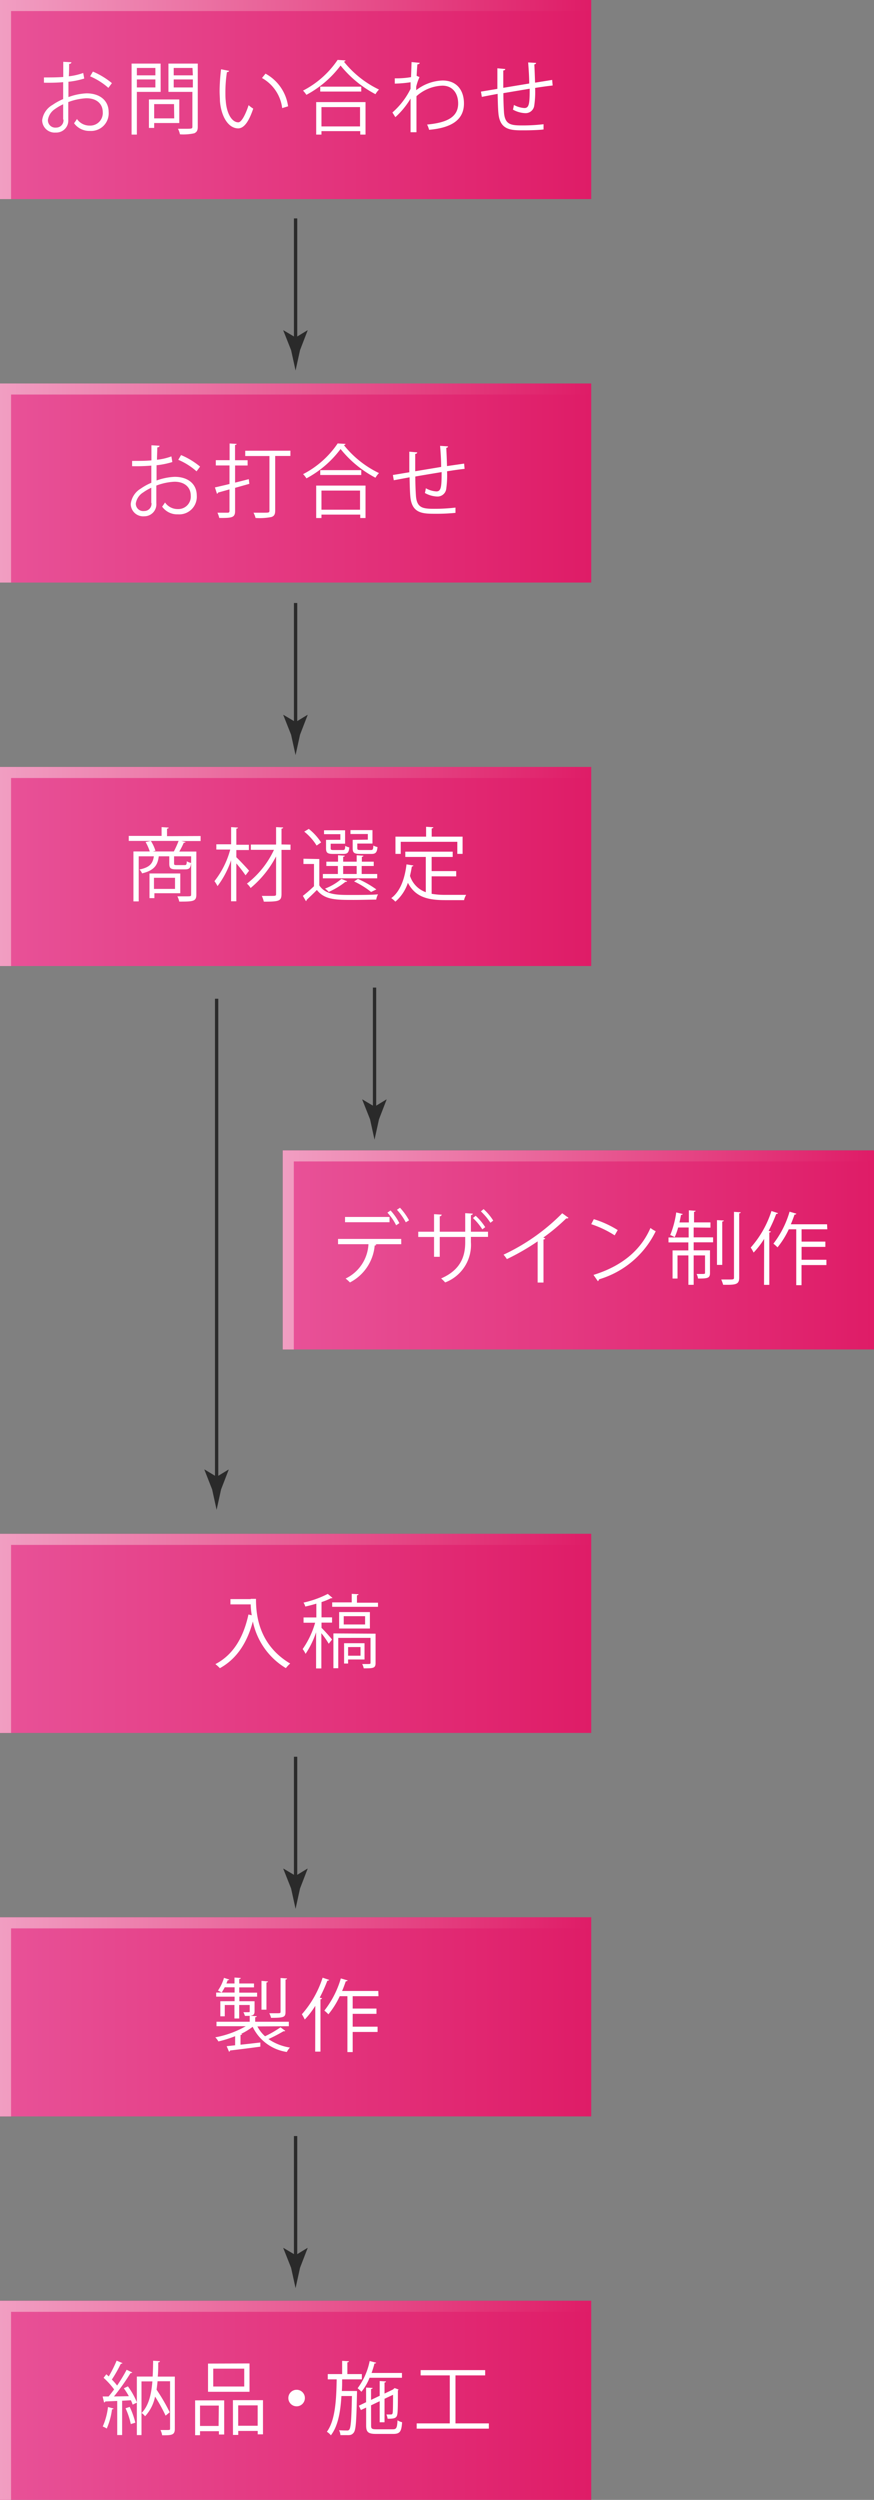 <svg xmlns="http://www.w3.org/2000/svg" xmlns:xlink="http://www.w3.org/1999/xlink" viewBox="0 0 166.04 474.52"><rect x="0" y="0" width="166.04" height="474.52" fill="#808080" stroke="none"/><defs><style>.cls-1{fill:#2a2a2a;}.cls-2{fill:url(#名称未設定グラデーション_5);}.cls-3{fill:url(#名称未設定グラデーション_6);}.cls-4{fill:#fff;}.cls-5{fill:url(#名称未設定グラデーション_5-2);}.cls-6{fill:url(#名称未設定グラデーション_6-2);}.cls-7{fill:url(#名称未設定グラデーション_5-3);}.cls-8{fill:url(#名称未設定グラデーション_6-3);}.cls-9{fill:url(#名称未設定グラデーション_5-4);}.cls-10{fill:url(#名称未設定グラデーション_6-4);}.cls-11{fill:url(#名称未設定グラデーション_5-5);}.cls-12{fill:url(#名称未設定グラデーション_6-5);}.cls-13{fill:url(#名称未設定グラデーション_5-6);}.cls-14{fill:url(#名称未設定グラデーション_6-6);}.cls-15{fill:url(#名称未設定グラデーション_5-7);}.cls-16{fill:url(#名称未設定グラデーション_6-7);}</style><linearGradient id="名称未設定グラデーション_5" y1="18.89" x2="112.32" y2="18.89" gradientUnits="userSpaceOnUse"><stop offset="0" stop-color="#e85298"/><stop offset="1" stop-color="#df1c67"/></linearGradient><linearGradient id="名称未設定グラデーション_6" y1="18.89" x2="112.32" y2="18.89" gradientUnits="userSpaceOnUse"><stop offset="0" stop-color="#f19ec2"/><stop offset="1" stop-color="#df1c67"/></linearGradient><linearGradient id="名称未設定グラデーション_5-2" x1="0" y1="91.68" x2="112.32" y2="91.68" xlink:href="#名称未設定グラデーション_5"/><linearGradient id="名称未設定グラデーション_6-2" y1="91.68" x2="112.32" y2="91.68" xlink:href="#名称未設定グラデーション_6"/><linearGradient id="名称未設定グラデーション_5-3" x1="0" y1="164.47" x2="112.32" y2="164.47" xlink:href="#名称未設定グラデーション_5"/><linearGradient id="名称未設定グラデーション_6-3" y1="164.47" x2="112.32" y2="164.47" xlink:href="#名称未設定グラデーション_6"/><linearGradient id="名称未設定グラデーション_5-4" x1="0" y1="310.05" x2="112.32" y2="310.05" xlink:href="#名称未設定グラデーション_5"/><linearGradient id="名称未設定グラデーション_6-4" y1="310.05" x2="112.32" y2="310.05" xlink:href="#名称未設定グラデーション_6"/><linearGradient id="名称未設定グラデーション_5-5" x1="53.72" y1="237.26" x2="166.04" y2="237.26" xlink:href="#名称未設定グラデーション_5"/><linearGradient id="名称未設定グラデーション_6-5" x1="53.72" y1="237.26" x2="166.04" y2="237.26" xlink:href="#名称未設定グラデーション_6"/><linearGradient id="名称未設定グラデーション_5-6" x1="0" y1="382.84" x2="112.32" y2="382.84" xlink:href="#名称未設定グラデーション_5"/><linearGradient id="名称未設定グラデーション_6-6" y1="382.84" x2="112.32" y2="382.84" xlink:href="#名称未設定グラデーション_6"/><linearGradient id="名称未設定グラデーション_5-7" x1="0" y1="455.62" x2="112.32" y2="455.62" xlink:href="#名称未設定グラデーション_5"/><linearGradient id="名称未設定グラデーション_6-7" y1="455.62" x2="112.32" y2="455.62" xlink:href="#名称未設定グラデーション_6"/></defs><title>アセット 7</title><g id="レイヤー_2" data-name="レイヤー 2"><g id="テキスト"><rect class="cls-1" x="55.84" y="333.46" width="0.63" height="23.73"/><path class="cls-1" d="M56.16,356.06l2.27-1.38,0,.08L57,358.46c-.29,1.29-.57,2.58-.85,3.87-.29-1.29-.57-2.58-.85-3.87l-1.47-3.7,0-.08Z"/><rect class="cls-2" width="112.32" height="37.79"/><polygon class="cls-3" points="2.1 2.1 112.31 2.1 112.31 0 0 0 0 37.79 2.1 37.79 2.1 2.1"/><path class="cls-4" d="M16,14.91a15.53,15.53,0,0,1-3,.61c0,1,0,2,0,2.91a11.23,11.23,0,0,1,3.44-.71c2.59,0,4.2,1.41,4.2,3.55a3.34,3.34,0,0,1-3.57,3.58,3.55,3.55,0,0,1-3-1.46,9.39,9.39,0,0,0,.55-.8,2.89,2.89,0,0,0,2.43,1.25,2.38,2.38,0,0,0,2.47-2.57c0-1.48-1.08-2.63-3.12-2.62a11.19,11.19,0,0,0-3.43.73c0,1.13,0,2.94,0,3.37a2.27,2.27,0,0,1-2.38,2.41,2.37,2.37,0,0,1-2.58-2.34A3.94,3.94,0,0,1,10,19.9a10.52,10.52,0,0,1,2-1.09V15.6c-1.22.1-2.43.12-3.65.1l0-1c1.34,0,2.56,0,3.67-.09V11.73l1.54.09c0,.19-.17.29-.43.32,0,.6,0,1.49-.06,2.34a11.62,11.62,0,0,0,2.74-.63Zm-4,7.77c0-.39,0-1.64,0-2.89a10,10,0,0,0-1.55.9A3,3,0,0,0,9.1,22.78a1.4,1.4,0,0,0,1.56,1.44,1.38,1.38,0,0,0,1.4-1.52Zm8.59-6a12.72,12.72,0,0,0-3.47-2.19l.53-.9a14.66,14.66,0,0,1,3.61,2.19Z"/><path class="cls-4" d="M30.52,17.44H26v8.11H25V12.07h5.51Zm-1-4.54H26v1.4h3.52ZM26,16.6h3.52V15.08H26Zm8.06,6.75H29.29v.93h-1v-5.4h5.77Zm-1-3.59H29.29v2.71H33.1Zm4.51-7.69v12c0,.71-.19,1-.66,1.23a9.8,9.8,0,0,1-2.72.2,4.35,4.35,0,0,0-.38-1.06l1.46,0c1.19,0,1.28,0,1.28-.42V17.44H32V12.07Zm-1,.83H33v1.4h3.64ZM33,16.6h3.64V15.08H33Z"/><path class="cls-4" d="M43.52,13.45c0,.14-.2.23-.41.24a25.45,25.45,0,0,0-.29,3.79c0,.57,0,1.11.06,1.6.18,2.59,1.23,4.15,2.4,4.14.61,0,1.4-1.55,1.95-3.26a5.62,5.62,0,0,0,.88.66c-.7,2.05-1.58,3.72-2.84,3.75-1.93,0-3.27-2.31-3.49-5.23,0-.58-.06-1.22-.06-1.9A36.69,36.69,0,0,1,42,13.15Zm10.09,7.07a7.6,7.6,0,0,0-3.84-5.71l.67-.83a8.36,8.36,0,0,1,4.29,6.2Z"/><path class="cls-4" d="M65.65,11.47a.35.35,0,0,1-.32.23A19.1,19.1,0,0,0,72,17a4.17,4.17,0,0,0-.67.88,21.1,21.1,0,0,1-6.63-5.44A19.66,19.66,0,0,1,58.21,18a5.75,5.75,0,0,0-.64-.8,17.66,17.66,0,0,0,6.57-5.83ZM60.07,25.55V19.38h9.37v6.17h-1v-.66H61.07v.66Zm.77-9.1h7.79v.93H60.84Zm7.56,3.88H61.07V24H68.4Z"/><path class="cls-4" d="M78.19,11.78l1.54.15c0,.18-.18.26-.44.29-.06.71-.11,1.55-.14,2.17a5.35,5.35,0,0,0,.55.23,9.74,9.74,0,0,0-.63,1.84c0,.31,0,.41,0,.66a8.57,8.57,0,0,1,5-1.84c2.67,0,4.07,1.81,4.07,4.36,0,3.2-2.51,4.64-6.62,5a5.53,5.53,0,0,0-.38-1c3.77-.35,5.9-1.41,5.9-4,0-1.86-1-3.38-3-3.38a7.76,7.76,0,0,0-4.92,2c0,2.19,0,4.82,0,6.84H78c0-.91,0-5.38,0-6.39a15.28,15.28,0,0,1-2.89,3.53l-.56-.89A14.29,14.29,0,0,0,78,16.86L78,15.61a22.19,22.19,0,0,1-3,.26l0-1a16.64,16.64,0,0,0,3.09-.23Z"/><path class="cls-4" d="M101.84,11.94c0,.16-.1.23-.33.29.06,1.07.1,2.32.14,3.46l3.25-.52.09,1.06c-.91.1-2.1.26-3.33.46a17.65,17.65,0,0,1-.17,3.38,1.65,1.65,0,0,1-1.7,1.41,5.16,5.16,0,0,1-2.34-.67,8.19,8.19,0,0,0,.18-.89,4.75,4.75,0,0,0,2,.59c.91,0,1-.9,1-3.67l-5,.84c0,1.45.06,2.83.12,3.68.18,2.31,1.32,2.45,3.51,2.45a33.62,33.62,0,0,0,4-.23l0,1c-1.08.12-2.62.16-3.9.16-2.35,0-4.42-.06-4.68-3.33-.08-.85-.11-2.17-.14-3.59-.94.17-2.19.41-3,.57l-.17-1,3.12-.52c0-1.33,0-2.75,0-3.91l1.5.14c0,.16-.13.25-.38.28,0,.93,0,2.15,0,3.29l4.93-.82c0-1.29-.11-2.77-.2-4Z"/><rect class="cls-5" y="72.79" width="112.32" height="37.79"/><polygon class="cls-6" points="2.1 74.89 112.31 74.89 112.31 72.79 0 72.79 0 110.58 2.1 110.58 2.1 74.89"/><path class="cls-4" d="M32.74,87.7a15.53,15.53,0,0,1-3,.61c0,1,0,2,0,2.9a11.5,11.5,0,0,1,3.44-.7c2.59,0,4.2,1.4,4.2,3.55a3.34,3.34,0,0,1-3.58,3.57,3.52,3.52,0,0,1-3-1.46,9.21,9.21,0,0,0,.55-.79,2.92,2.92,0,0,0,2.43,1.25,2.37,2.37,0,0,0,2.46-2.57c0-1.48-1.08-2.63-3.11-2.62a11.19,11.19,0,0,0-3.43.73c0,1.13,0,2.94,0,3.36A2.28,2.28,0,0,1,27.41,98a2.36,2.36,0,0,1-2.57-2.34,3.92,3.92,0,0,1,1.91-2.92,10.52,10.52,0,0,1,2-1.1V88.38a34.31,34.31,0,0,1-3.65.11l0-1c1.34,0,2.56,0,3.67-.1V84.52l1.54.09c0,.18-.17.29-.43.32,0,.59-.05,1.49-.06,2.34a11.14,11.14,0,0,0,2.74-.64Zm-4,7.77c0-.39,0-1.64,0-2.89a10,10,0,0,0-1.55.9,3,3,0,0,0-1.39,2.08A1.4,1.4,0,0,0,27.38,97a1.37,1.37,0,0,0,1.4-1.52Zm8.6-6a12.49,12.49,0,0,0-3.47-2.19l.53-.9a14.37,14.37,0,0,1,3.61,2.19Z"/><path class="cls-4" d="M44.66,91.61c.85-.21,1.74-.43,2.6-.66l.11.89-2.71.76V97c0,1.28-.62,1.32-3,1.32a5.11,5.11,0,0,0-.35-1c.89,0,1.71,0,1.95,0s.34-.09.34-.35V92.89l-2.18.61a.25.25,0,0,1-.2.22l-.39-1.2c.74-.17,1.72-.39,2.77-.65V88.35H41v-1h2.62V84.18l1.33.08c0,.12-.09.18-.3.21v2.89h2.39v1H44.66Zm10.51-6.06v1H52.28V96.89c0,.76-.2,1.08-.73,1.25a11.62,11.62,0,0,1-3,.18,4.41,4.41,0,0,0-.39-1l1.86,0c1.08,0,1.17,0,1.17-.42V86.56H46.59v-1Z"/><path class="cls-4" d="M65.65,84.26a.35.35,0,0,1-.32.23A19.1,19.1,0,0,0,72,89.8a4.17,4.17,0,0,0-.67.88,21,21,0,0,1-6.63-5.45,19.56,19.56,0,0,1-6.48,5.57,5.22,5.22,0,0,0-.64-.8,17.66,17.66,0,0,0,6.57-5.83ZM60.07,98.33V92.17h9.37v6.16h-1v-.65H61.07v.65Zm.77-9.09h7.79v.92H60.84Zm7.56,3.88H61.07v3.63H68.4Z"/><path class="cls-4" d="M85.11,84.73c0,.16-.1.23-.33.29.06,1.07.11,2.31.14,3.45L88.17,88,88.26,89c-.91.09-2.1.26-3.33.46a18.69,18.69,0,0,1-.16,3.38,1.67,1.67,0,0,1-1.71,1.41,5.19,5.19,0,0,1-2.34-.67,6.81,6.81,0,0,0,.18-.9,4.65,4.65,0,0,0,2,.6c.92,0,1-.9,1-3.67-1.75.29-3.58.59-5,.84,0,1.44.06,2.83.12,3.68.18,2.31,1.32,2.45,3.51,2.45a33.62,33.62,0,0,0,4-.23l0,1a36.56,36.56,0,0,1-3.89.17c-2.36,0-4.43-.06-4.69-3.33-.08-.85-.11-2.18-.14-3.59l-3,.56-.17-1c.81-.12,2.07-.35,3.12-.51,0-1.33,0-2.76,0-3.91l1.5.13c0,.17-.13.26-.38.29,0,.93,0,2.15,0,3.29l4.93-.82c0-1.3-.1-2.77-.2-4Z"/><rect class="cls-7" y="145.58" width="112.32" height="37.79"/><polygon class="cls-8" points="2.1 147.68 112.31 147.68 112.31 145.58 0 145.58 0 183.37 2.1 183.37 2.1 147.68"/><path class="cls-4" d="M38.11,158.69v.95H34.44l.81.19c0,.09-.15.14-.34.14a14.65,14.65,0,0,1-.85,1.67H37.3v8.19c0,1.28-.61,1.31-3.24,1.31a4.36,4.36,0,0,0-.36-1l1.61,0c.93,0,1,0,1-.35v-7.25H33.07v1.35c0,.27.06.32.49.32h1.51c.32,0,.39-.08.42-.73a2.33,2.33,0,0,0,.81.32c-.09,1-.37,1.22-1.11,1.22H33.47c-1.07,0-1.31-.22-1.31-1.11v-1.37h-2c-.2,1.65-.82,2.67-3.17,3.24a2,2,0,0,0-.5-.73c1.93-.4,2.54-1.11,2.74-2.51H26.35v8.56h-1v-9.48h3.1a9.24,9.24,0,0,0-.79-1.79l1-.21a7.75,7.75,0,0,1,.87,1.87l-.5.13h4a18,18,0,0,0,.9-2H24.46v-.95H30.7V157l1.34.09c0,.11-.09.19-.31.2v1.43Zm-3.86,10.86H29.33v.93H28.4V165.8h5.85Zm-1-2.93h-4v2.11h4Z"/><path class="cls-4" d="M44.9,162.72c.55.51,2.07,2.13,2.42,2.56l-.67.87a27.49,27.49,0,0,0-1.75-2.26v7.19h-1v-7.79a17.17,17.17,0,0,1-2.58,4.91,5.27,5.27,0,0,0-.58-.94,16.53,16.53,0,0,0,3-6H41.1v-1h2.81V157l1.3.09c0,.11-.11.18-.31.2v3.06h2.38v1H44.9Zm10.29-2.4v1H53.48v8.36c0,1.38-.5,1.47-3.36,1.47a5.92,5.92,0,0,0-.38-1.09l1.66,0c1,0,1.05,0,1.05-.4v-7.1a19.55,19.55,0,0,1-4.84,6,3.43,3.43,0,0,0-.7-.83,17.37,17.37,0,0,0,5.14-6.42H47.66v-1h4.79V157l1.34.07c0,.13-.09.19-.31.22v3Z"/><path class="cls-4" d="M60.66,163.06v5c1.19,1.82,3.44,1.82,6,1.82,1.75,0,3.88,0,5.15-.12a3.44,3.44,0,0,0-.34,1c-1,0-2.74.06-4.27.06-3.4,0-5.51,0-7-1.89-.67.69-1.38,1.35-1.95,1.89a.23.23,0,0,1-.13.23l-.58-1a27.45,27.45,0,0,0,2.11-1.83V164h-2v-1Zm-2-5.72A10.6,10.6,0,0,1,61,159.91l-.85.59a10.27,10.27,0,0,0-2.35-2.64Zm13,8.56v.82H61.34v-.82h2.85v-1.52H62v-.82h2.22v-1.22l1.28.09c0,.11-.11.19-.31.2v.93h2.57v-1.22l1.28.09c0,.11-.11.19-.3.22v.91H71v.82H68.71v1.52Zm-7-6.49v-1.07H61.56v-.74h4v2.55H62.82V161c0,.29.07.35.56.35h1.73c.37,0,.45-.09.48-.79a2.62,2.62,0,0,0,.77.29c-.09,1-.35,1.24-1.12,1.24H63.31c-1.09,0-1.37-.19-1.37-1.08v-1.59Zm1.29,7.86a.27.27,0,0,1-.32.11,14.54,14.54,0,0,1-3.18,1.92,4.24,4.24,0,0,0-.7-.63,10.36,10.36,0,0,0,3.11-1.84Zm-.76-2.89v1.52h2.57v-1.52Zm4.69-5v-1.07H66.58v-.74h4.18v2.55H67.88V161c0,.29.1.35.64.35h1.91c.39,0,.47-.09.5-.85a3.08,3.08,0,0,0,.79.29c-.11,1.05-.37,1.3-1.17,1.3h-2.1c-1.14,0-1.45-.19-1.45-1.09v-1.58ZM68,166.83a19.29,19.29,0,0,1,3.5,2l-1,.48a16.31,16.31,0,0,0-3.23-2Z"/><path class="cls-4" d="M82,166.34v3.32a14.64,14.64,0,0,0,2.65.2c.53,0,3.21,0,3.91,0a3.21,3.21,0,0,0-.4,1H84.55c-3.27,0-5.64-.57-7.06-3.29a8,8,0,0,1-2.38,3.58,4.65,4.65,0,0,0-.78-.67c1.67-1.23,2.55-3.56,2.9-6.41l1.31.22a.28.28,0,0,1-.3.18c-.09.61-.22,1.2-.35,1.78a4.84,4.84,0,0,0,3,3.1v-6.69H77v-1h9v1H82v2.69h4.67v1Zm-5.87-6.55v2.29h-1v-3.27h5.82v-1.87l1.38.09c0,.11-.11.19-.32.22v1.56h5.87v3.27h-1v-2.29Z"/><rect class="cls-9" y="291.15" width="112.32" height="37.79"/><polygon class="cls-10" points="2.1 293.25 112.31 293.25 112.31 291.15 0 291.15 0 328.94 2.1 328.94 2.1 293.25"/><path class="cls-4" d="M47.63,303.49h1c0,2.73.35,8.63,6.5,12.28a5.24,5.24,0,0,0-.82.87,13.5,13.5,0,0,1-6.27-8.86c-1.1,4.07-3.08,7.11-6.27,8.87a7,7,0,0,0-.85-.77c3.36-1.75,5.32-5,6.28-9.42l.63.15a13.7,13.7,0,0,1-.2-2.07H43.78v-1h3.85Z"/><path class="cls-4" d="M61.08,308v1c.46.42,1.74,1.84,2,2.22l-.63.79a16.35,16.35,0,0,0-1.4-2v6.69h-1v-6.87a16.86,16.86,0,0,1-2,4.1,4.69,4.69,0,0,0-.55-.91,16.67,16.67,0,0,0,2.37-5h-2.2v-1H60.1v-2.62c-.7.21-1.42.4-2.1.55a2.64,2.64,0,0,0-.34-.75,18.86,18.86,0,0,0,4.61-1.65l.9.76a.48.48,0,0,1-.31.06,11.05,11.05,0,0,1-1.78.73V307h2v1Zm6.73-3.78h4V305H63.11v-.84h3.71v-1.62l1.29.07c0,.11-.1.18-.3.21Zm3.54,5.88v5.58c0,1-.5,1-2.25,1a2.88,2.88,0,0,0-.29-.82l.87,0c.64,0,.71,0,.71-.23v-4.73H64.26v5.76h-.92v-6.61ZM64.43,306h5.84v3.12H64.43Zm4.93,2.35v-1.57H65.3v1.57ZM69.25,315H66.13v.77h-.76v-3.86h3.88Zm-.76-2.36H66.13v1.64h2.36Z"/><rect class="cls-11" x="53.72" y="218.36" width="112.32" height="37.79"/><polygon class="cls-12" points="55.82 220.46 166.04 220.46 166.04 218.37 53.72 218.37 53.72 256.15 55.82 256.15 55.82 220.46"/><path class="cls-4" d="M76.23,236.17h-5l.26.07c0,.09-.14.17-.31.19a8.74,8.74,0,0,1-4.7,7,7.68,7.68,0,0,0-.82-.74A7.66,7.66,0,0,0,70,236.17H64.22v-1h12ZM74,232H65.55v-1H74Zm.2-2.23a11.18,11.18,0,0,1,1.67,2.4l-.61.41a10,10,0,0,0-1.66-2.4Zm1.79-.52a11.67,11.67,0,0,1,1.72,2.39l-.62.38a11.27,11.27,0,0,0-1.68-2.38Z"/><path class="cls-4" d="M92.71,234.78H89.46v1a7.62,7.62,0,0,1-4.89,7.65,6.93,6.93,0,0,0-.77-.76c3.86-1.67,4.58-4.38,4.58-6.87v-1H83.54v3.76H82.46v-3.76h-3v-1h3v-3.33l1.46.09a.4.4,0,0,1-.38.32v2.92h4.84v-3.52l1.44.09c0,.13-.14.26-.36.29v3.14h3.25Zm-2.34-4a10.71,10.71,0,0,1,1.81,2.16l-.55.41a11.07,11.07,0,0,0-1.78-2.15Zm1.5-1.27a10,10,0,0,1,1.83,2.18l-.53.41a12,12,0,0,0-1.81-2.16Z"/><path class="cls-4" d="M108,231.16a.33.33,0,0,1-.29.12h-.15a36.72,36.72,0,0,1-4.34,3.63l.37.17a.41.41,0,0,1-.34.2v8.17h-1.11v-7.82A44,44,0,0,1,96.3,239a7.17,7.17,0,0,0-.64-.84,38.57,38.57,0,0,0,11.15-7.86Z"/><path class="cls-4" d="M112.81,231.42a18.85,18.85,0,0,1,4.54,2.07l-.58,1a19.57,19.57,0,0,0-4.45-2.12ZM112.75,242c5.4-1.67,9-4.7,10.82-8.91a6,6,0,0,0,1,.62,17.47,17.47,0,0,1-10.77,9.13.5.5,0,0,1-.22.35Z"/><path class="cls-4" d="M131.78,233v1.87h3.69v.94h-3.69v1.52h3.1v4.29c0,1-.43,1.07-2.27,1.07a2.85,2.85,0,0,0-.27-.87l.87,0c.65,0,.73,0,.73-.22V238.3h-2.16v5.58h-1V238.3h-2.07v4.39h-.94v-5.34h3v-1.52H127v-.94h3.83V233h-2a10.77,10.77,0,0,1-.66,1.84,5.43,5.43,0,0,0-.84-.41,17.76,17.76,0,0,0,1.14-4.29l1.22.3c0,.11-.13.17-.32.17-.08.46-.17.94-.29,1.43h1.79v-2.3l1.28.09c0,.11-.09.17-.3.2v2h3.12v1Zm5.72-1.33c0,.11-.09.19-.29.2v8.23h-1v-8.5Zm1.94-1.64,1.28.08c0,.1-.09.18-.29.21v12.22c0,1.3-.68,1.37-3.05,1.33a7.69,7.69,0,0,0-.36-1l1.48,0c.81,0,.94,0,.94-.36Z"/><path class="cls-4" d="M145.17,235.16a15.5,15.5,0,0,1-2,2.6,7.55,7.55,0,0,0-.55-.95,19.29,19.29,0,0,0,3.94-6.94l1.25.41c-.06.11-.17.15-.35.15a28,28,0,0,1-1.44,3.21l.42.12c0,.11-.1.17-.29.2v9.93h-1Zm12-1.82h-4.89v2.34h4.52v1h-4.52v2.45H157v1h-4.73v3.82h-1V233.34h-1.42a16.14,16.14,0,0,1-2.14,3.43,7.59,7.59,0,0,0-.78-.7A18.09,18.09,0,0,0,150,230l1.3.38a.36.36,0,0,1-.36.17c-.21.61-.44,1.23-.7,1.84h6.88Z"/><rect class="cls-13" y="363.94" width="112.32" height="37.79"/><polygon class="cls-14" points="2.1 366.04 112.31 366.04 112.31 363.94 0 363.94 0 401.73 2.1 401.73 2.1 366.04"/><path class="cls-4" d="M48.9,384.65a6.62,6.62,0,0,0,1.45,1.87,21.11,21.11,0,0,0,2.94-1.7l.91.67a.37.37,0,0,1-.34.07A29,29,0,0,1,51,387.05a9.79,9.79,0,0,0,4.08,1.61,3.53,3.53,0,0,0-.59.84A8.59,8.59,0,0,1,48,384.72a12.82,12.82,0,0,1-2.23,1.36l.22,0c0,.1-.1.17-.3.19v1.85c1.19-.12,2.49-.27,3.77-.42l0,.79c-2.11.29-4.35.56-5.75.73a.26.26,0,0,1-.2.23l-.45-1.05,1.61-.17v-1.73a21.53,21.53,0,0,1-3.18,1,3.34,3.34,0,0,0-.59-.78,18.23,18.23,0,0,0,5.79-2.11H41.13v-.85h6.31v-1.14l1.34.09c0,.1-.1.18-.3.21v.84h6.39v.85Zm-4.33-4.79V379h-3.5v-.78h3.5v-1H42.7c-.2.37-.4.7-.59,1a4.7,4.7,0,0,0-.71-.37,8.12,8.12,0,0,0,1.15-2.42l1,.32a.25.25,0,0,1-.29.12c-.08.2-.16.42-.25.63h1.54v-1.13l1.19.08c0,.11-.1.18-.29.21v.84h2.8v.74h-2.8v1h3.39V379H45.47v.87h2.89v1.91c0,.86-.47.87-1.83.87a3.33,3.33,0,0,0-.29-.7h.82c.35,0,.38,0,.38-.17v-1.2h-2v2.56h-.9v-2.56H42.7v2.15h-.84v-2.86Zm6.34-3.75c0,.1-.09.17-.29.2v5.16h-.94V376Zm3.62-.56c0,.11-.09.18-.29.21v6.13c0,1-.29,1.13-2.75,1.13a3.7,3.7,0,0,0-.33-.87l1.32,0c.73,0,.82,0,.82-.29v-6.4Z"/><path class="cls-4" d="M59.9,380.74a16.65,16.65,0,0,1-2,2.6,10.29,10.29,0,0,0-.55-1,19.42,19.42,0,0,0,3.94-6.94l1.25.42a.38.38,0,0,1-.35.15,29.77,29.77,0,0,1-1.45,3.21l.43.12c0,.11-.11.17-.29.2v9.93h-1Zm12-1.83H67v2.35h4.52v1H67v2.44h4.73v1H67v3.82H66V378.91H64.54a15.85,15.85,0,0,1-2.15,3.44,6.47,6.47,0,0,0-.77-.7,18,18,0,0,0,3.13-6.11l1.31.38a.39.39,0,0,1-.37.16c-.21.61-.44,1.24-.7,1.84h6.88Z"/><rect class="cls-15" y="436.73" width="112.32" height="37.79"/><polygon class="cls-16" points="2.1 438.83 112.31 438.83 112.31 436.73 0 436.73 0 474.52 2.1 474.52 2.1 438.83"/><path class="cls-4" d="M33.21,451.12v9.94c0,1.18-.64,1.2-2.4,1.2a4,4,0,0,0-.32-1l1,0c.77,0,.82,0,.82-.26v-9H29.93c-.05.55-.11,1.08-.19,1.6a34.77,34.77,0,0,1,2.5,4.29l-.78.64a31.12,31.12,0,0,0-2-3.62,7.7,7.7,0,0,1-1.9,3.74,2.35,2.35,0,0,0-.67-.62c1.34-1.34,1.86-3.5,2.06-6H26.88v10.19H26v-6.16l-.8.38a5.21,5.21,0,0,0-.34-.83l-1.66.09v6.51h-.93v-6.47l-2.28.1c0,.12-.11.16-.22.19l-.27-1.14h1.13c.33-.39.69-.85,1.05-1.34a14.19,14.19,0,0,0-2-2.2l.52-.67c.15.12.3.26.46.41a24.79,24.79,0,0,0,1.5-3l1.11.47c-.06.09-.15.12-.32.12a25.53,25.53,0,0,1-1.7,3,10.39,10.39,0,0,1,1,1.14c.68-1,1.34-2.1,1.81-3l1.08.52a.46.46,0,0,1-.35.12,42.78,42.78,0,0,1-3.14,4.43l2.83-.05a14.76,14.76,0,0,0-.95-1.5l.77-.37A14.14,14.14,0,0,1,26,456v-4.89H29c.06-1,.08-2,.09-3l1.29.08c0,.13-.1.21-.32.24,0,.91,0,1.81-.09,2.69Zm-11.64,6.06c0,.09-.12.15-.29.15a13.48,13.48,0,0,1-1,3.65,4.94,4.94,0,0,0-.76-.39,13,13,0,0,0,1-3.7Zm3.28,2.95a14,14,0,0,0-1-3l.79-.26a15,15,0,0,1,1.07,3Z"/><path class="cls-4" d="M37.07,462.24v-6.61h5.52v6.48h-1v-.63H38v.76Zm4.5-5.62H38v3.87h3.53Zm5.83-8V454H39.52v-5.35Zm-1,4.38v-3.39H40.51V453Zm-2.15,2.59h5.71v6.49h-1v-.65h-3.7v.76h-1Zm1,4.86h3.7v-3.87h-3.7Z"/><path class="cls-4" d="M57.92,455.18a1.57,1.57,0,1,1-1.56-1.56A1.56,1.56,0,0,1,57.92,455.18Z"/><path class="cls-4" d="M67.3,453.85l.52,0c0,.09,0,.21,0,.35-.11,5.29-.2,7-.61,7.54s-.81.49-1.4.49l-1.14,0a2.27,2.27,0,0,0-.26-.93c.68.05,1.31.05,1.58.05a.41.41,0,0,0,.38-.2c.28-.35.4-1.92.49-6.34h-2c-.17,2.9-.62,5.67-2,7.45a3.05,3.05,0,0,0-.76-.67c1.6-2.16,1.8-6.1,1.86-9.95H62.27v-1H65v-2.51l1.29.07c0,.11-.11.19-.3.22v2.22h2.75v1H65c0,.73,0,1.48-.06,2.21Zm9.06-2.51H70.21A10.18,10.18,0,0,1,68.66,454a5.87,5.87,0,0,0-.72-.67,12.75,12.75,0,0,0,2.29-5.17l1.23.32c0,.11-.14.15-.32.15-.15.61-.34,1.2-.55,1.8h5.77Zm-5.86,9.08c0,.58.14.7,1,.7h3.14c.68,0,.8-.28.88-1.71a2.69,2.69,0,0,0,.87.37C76.27,461.53,76,462,74.7,462H71.47c-1.5,0-1.91-.32-1.91-1.6V457l-1,.47-.38-.83,1.37-.66v-2.78l1.23.07c0,.11-.09.19-.29.2v2.07l1.64-.78v-2.8l1.2.08c0,.11-.09.18-.28.2v2.1l1.59-.76.32-.28a7.81,7.81,0,0,1,.76.28.3.3,0,0,1-.13.15c0,2.13,0,4.09-.11,4.52-.11.82-.69.87-1.84.87a3.2,3.2,0,0,0-.23-.81h.84c.21,0,.3-.06.35-.3s.07-1.64.07-3.44l-1.62.76v4.46h-.92v-4l-1.64.78Z"/><path class="cls-4" d="M86.53,460h6.34v1H79.16v-1h6.29v-9.11H79.91v-1H92.17v1H86.53Z"/><rect class="cls-1" x="55.84" y="41.46" width="0.63" height="23.73"/><path class="cls-1" d="M56.16,64.06l2.27-1.38,0,.08L57,66.46c-.29,1.29-.57,2.58-.85,3.87-.29-1.29-.57-2.58-.85-3.87l-1.47-3.7,0-.08Z"/><rect class="cls-1" x="55.84" y="114.46" width="0.63" height="23.73"/><path class="cls-1" d="M56.16,137.06l2.27-1.38,0,.08L57,139.46c-.29,1.29-.57,2.58-.85,3.87-.29-1.29-.57-2.58-.85-3.87l-1.47-3.7,0-.08Z"/><rect class="cls-1" x="70.84" y="187.46" width="0.63" height="23.73"/><path class="cls-1" d="M71.16,210.06l2.27-1.38,0,.08L72,212.46c-.29,1.29-.57,2.58-.85,3.87-.29-1.29-.57-2.58-.85-3.87l-1.47-3.7,0-.08Z"/><rect class="cls-1" x="40.84" y="189.58" width="0.63" height="91.87"/><path class="cls-1" d="M41.16,280.32l2.27-1.38,0,.08L42,282.72c-.28,1.29-.57,2.58-.85,3.87-.28-1.29-.57-2.58-.85-3.87L38.84,279l0-.08Z"/><rect class="cls-1" x="55.84" y="405.46" width="0.63" height="23.73"/><path class="cls-1" d="M56.16,428.06l2.27-1.38,0,.08L57,430.46c-.29,1.29-.57,2.58-.85,3.87-.29-1.29-.57-2.58-.85-3.87l-1.47-3.7,0-.08Z"/></g></g></svg>